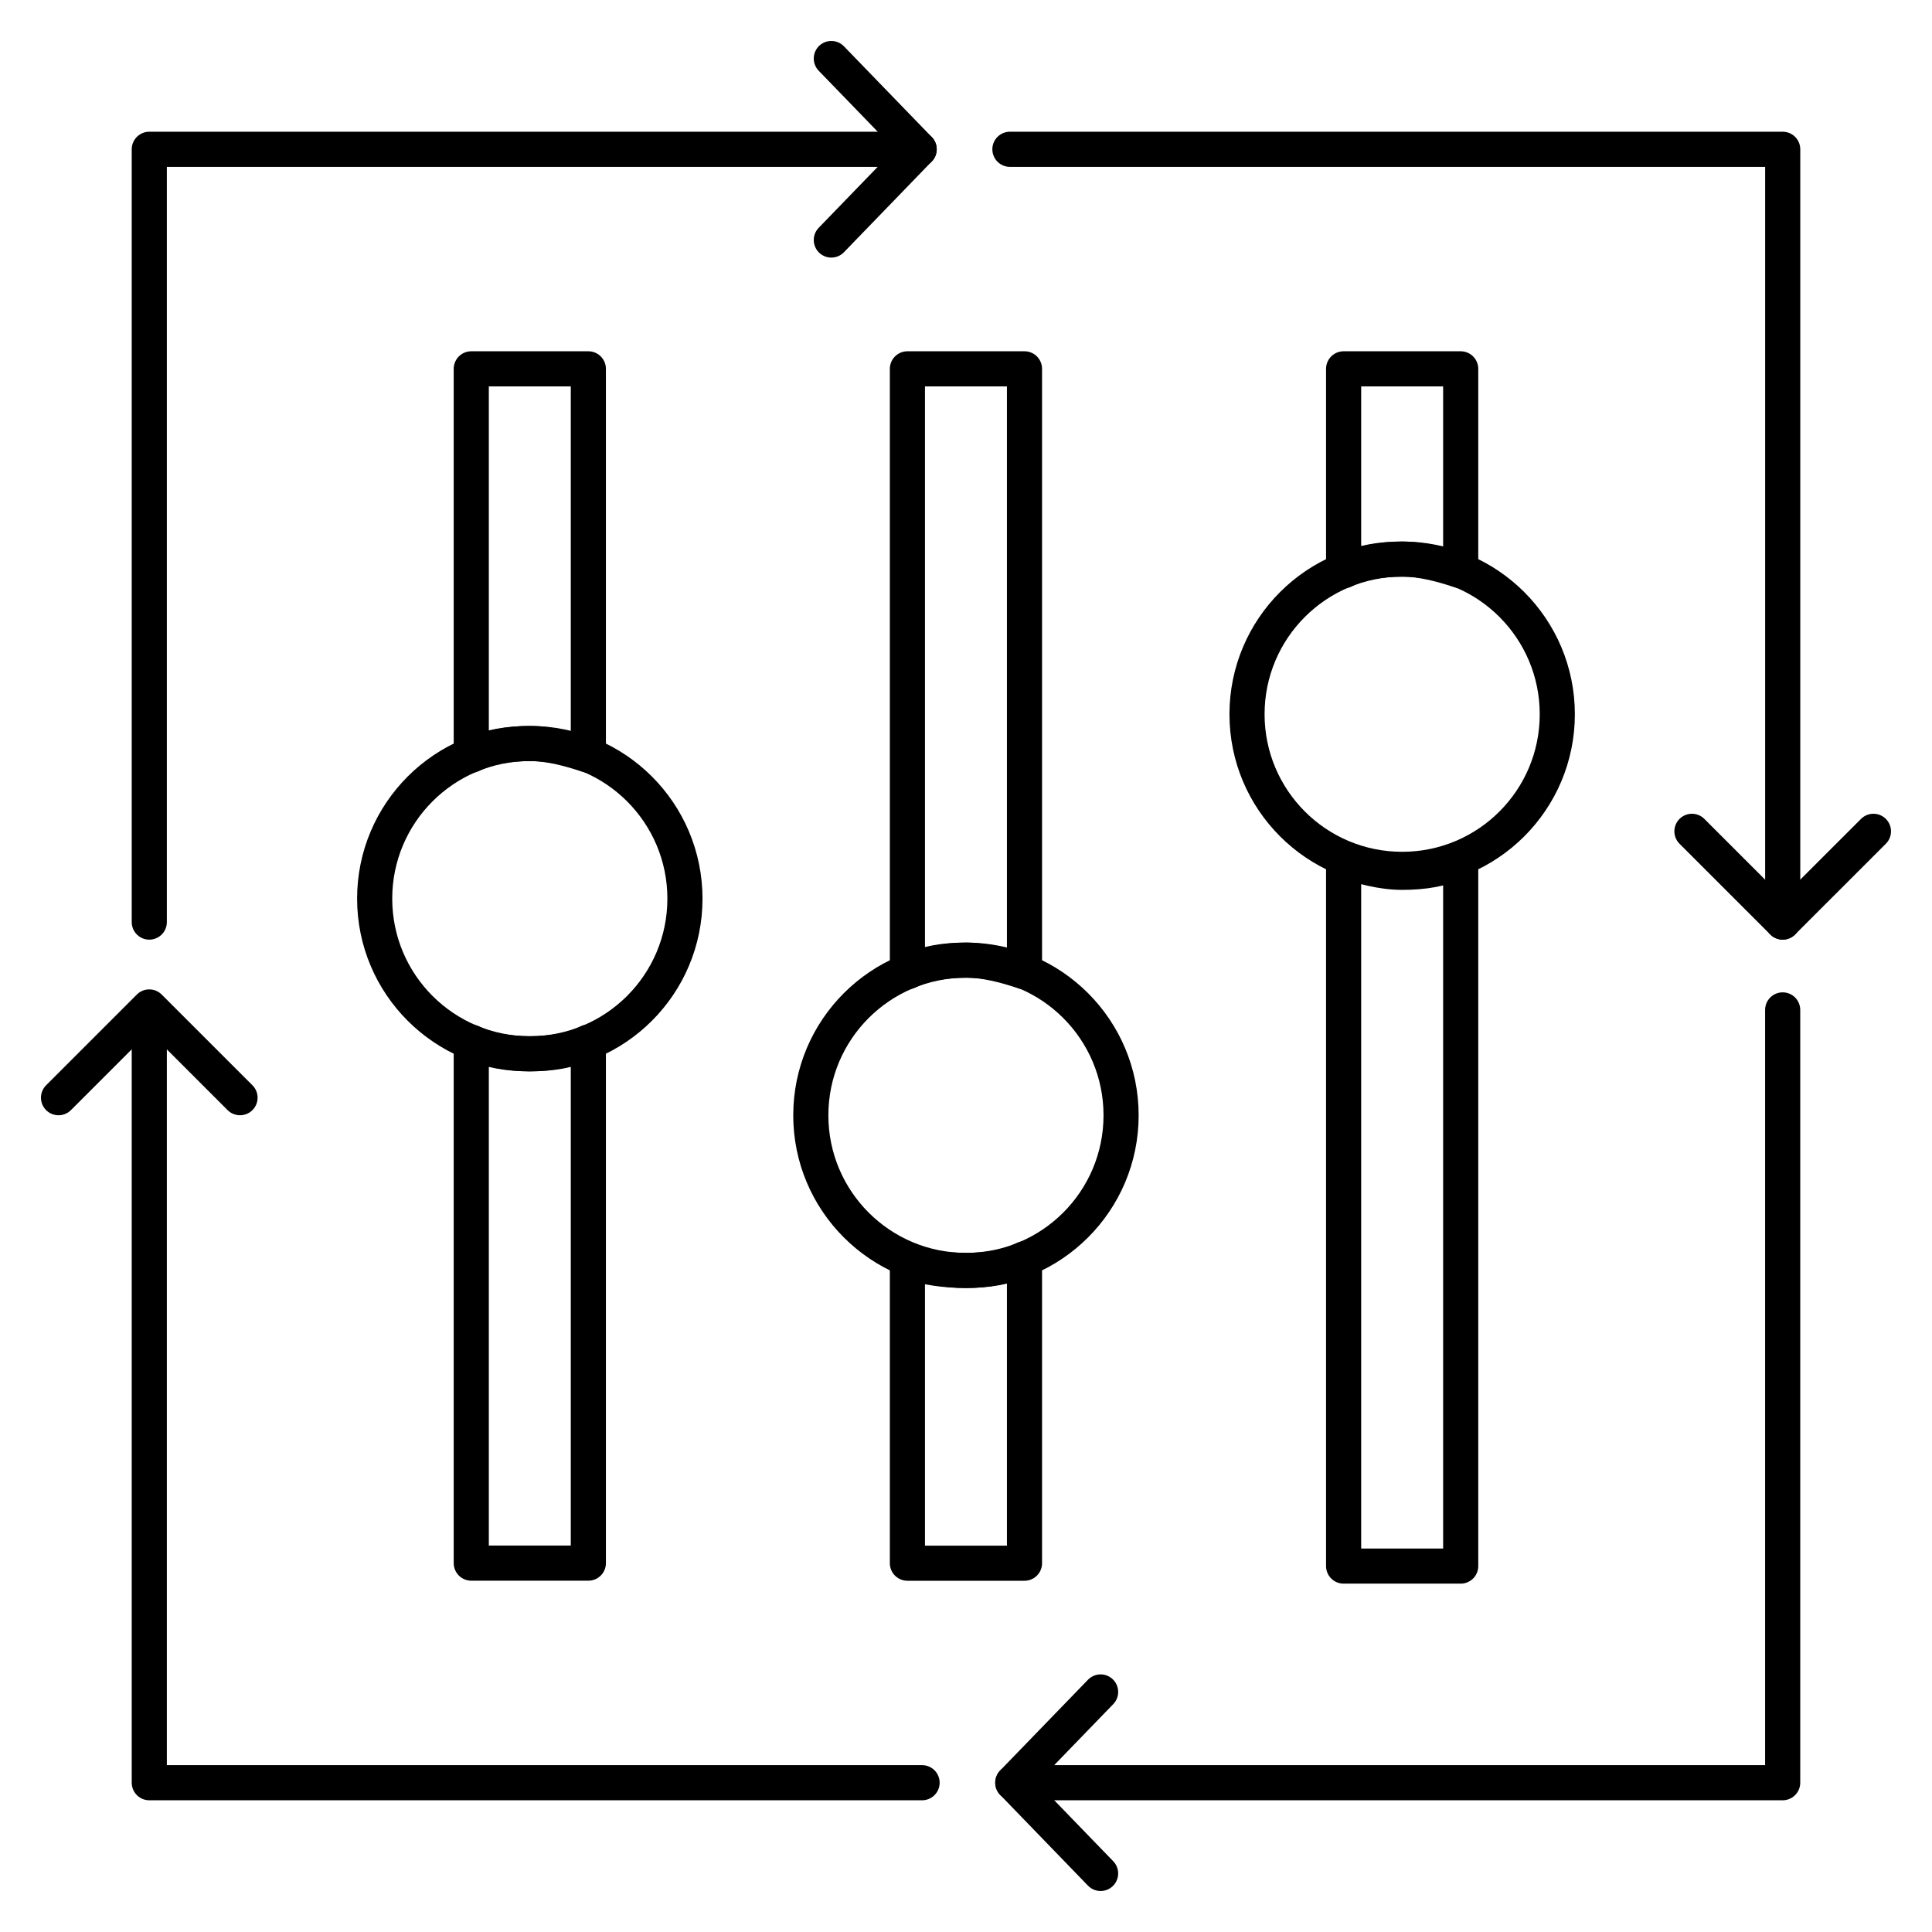 <svg width="55" height="55" viewBox="0 0 55 55" fill="none" xmlns="http://www.w3.org/2000/svg">
<path d="M41.583 10.5V16.25C41.083 16.083 40.5 15.917 39.917 15.917C39.333 15.917 38.75 16 38.25 16.25V10.5H41.583Z" stroke="black" stroke-miterlimit="10" stroke-linecap="round" stroke-linejoin="round"/>
<path d="M39.917 24.833C40.5 24.833 41.083 24.75 41.583 24.5V44.583H38.25V24.5C38.75 24.667 39.333 24.833 39.917 24.833Z" stroke="black" stroke-miterlimit="10" stroke-linecap="round" stroke-linejoin="round"/>
<path d="M39.917 24.749C42.356 24.749 44.333 22.772 44.333 20.333C44.333 17.893 42.356 15.916 39.917 15.916C37.477 15.916 35.5 17.893 35.5 20.333C35.5 22.772 37.477 24.749 39.917 24.749Z" stroke="black" stroke-miterlimit="10" stroke-linecap="round" stroke-linejoin="round"/>
<path d="M29.165 10.5V27.667C28.665 27.5 28.082 27.333 27.499 27.333C26.915 27.333 26.332 27.417 25.832 27.667V10.5H29.165Z" stroke="black" stroke-miterlimit="10" stroke-linecap="round" stroke-linejoin="round"/>
<path d="M27.499 36.167C28.082 36.167 28.665 36.084 29.165 35.834V44.501H25.832V35.917C26.332 36.084 26.915 36.167 27.499 36.167Z" stroke="black" stroke-miterlimit="10" stroke-linecap="round" stroke-linejoin="round"/>
<path d="M27.499 36.167C29.938 36.167 31.915 34.19 31.915 31.751C31.915 29.311 29.938 27.334 27.499 27.334C25.059 27.334 23.082 29.311 23.082 31.751C23.082 34.19 25.059 36.167 27.499 36.167Z" stroke="black" stroke-miterlimit="10" stroke-linecap="round" stroke-linejoin="round"/>
<path d="M16.749 10.5V21.5C16.249 21.333 15.666 21.167 15.083 21.167C14.499 21.167 13.916 21.25 13.416 21.5V10.5H16.749Z" stroke="black" stroke-miterlimit="10" stroke-linecap="round" stroke-linejoin="round"/>
<path d="M15.083 29.999C15.666 29.999 16.249 29.916 16.749 29.666V44.499H13.416V29.666C13.916 29.916 14.499 29.999 15.083 29.999Z" stroke="black" stroke-miterlimit="10" stroke-linecap="round" stroke-linejoin="round"/>
<path d="M15.083 29.999C17.522 29.999 19.499 28.022 19.499 25.583C19.499 23.143 17.522 21.166 15.083 21.166C12.643 21.166 10.666 23.143 10.666 25.583C10.666 28.022 12.643 29.999 15.083 29.999Z" stroke="black" stroke-miterlimit="10" stroke-linecap="round" stroke-linejoin="round"/>
<path d="M4.25 26.25V4.25H26.167" stroke="black" stroke-miterlimit="10" stroke-linecap="round" stroke-linejoin="round"/>
<path d="M26.25 50.75H4.25V28.75" stroke="black" stroke-miterlimit="10" stroke-linecap="round" stroke-linejoin="round"/>
<path d="M50.749 28.75V50.75H28.832" stroke="black" stroke-miterlimit="10" stroke-linecap="round" stroke-linejoin="round"/>
<path d="M28.833 4.25H28.75H50.75V26.25" stroke="black" stroke-miterlimit="10" stroke-linecap="round" stroke-linejoin="round"/>
<path d="M31.332 48.166L28.832 50.749L31.332 53.333" stroke="black" stroke-miterlimit="10" stroke-linecap="round" stroke-linejoin="round"/>
<path d="M23.666 6.833L26.166 4.249L23.666 1.666" stroke="black" stroke-miterlimit="10" stroke-linecap="round" stroke-linejoin="round"/>
<path d="M6.833 31.249L4.249 28.666L1.666 31.249" stroke="black" stroke-miterlimit="10" stroke-linecap="round" stroke-linejoin="round"/>
<path d="M48.166 23.666L50.749 26.249L53.333 23.666" stroke="black" stroke-miterlimit="10" stroke-linecap="round" stroke-linejoin="round"/>
</svg>
